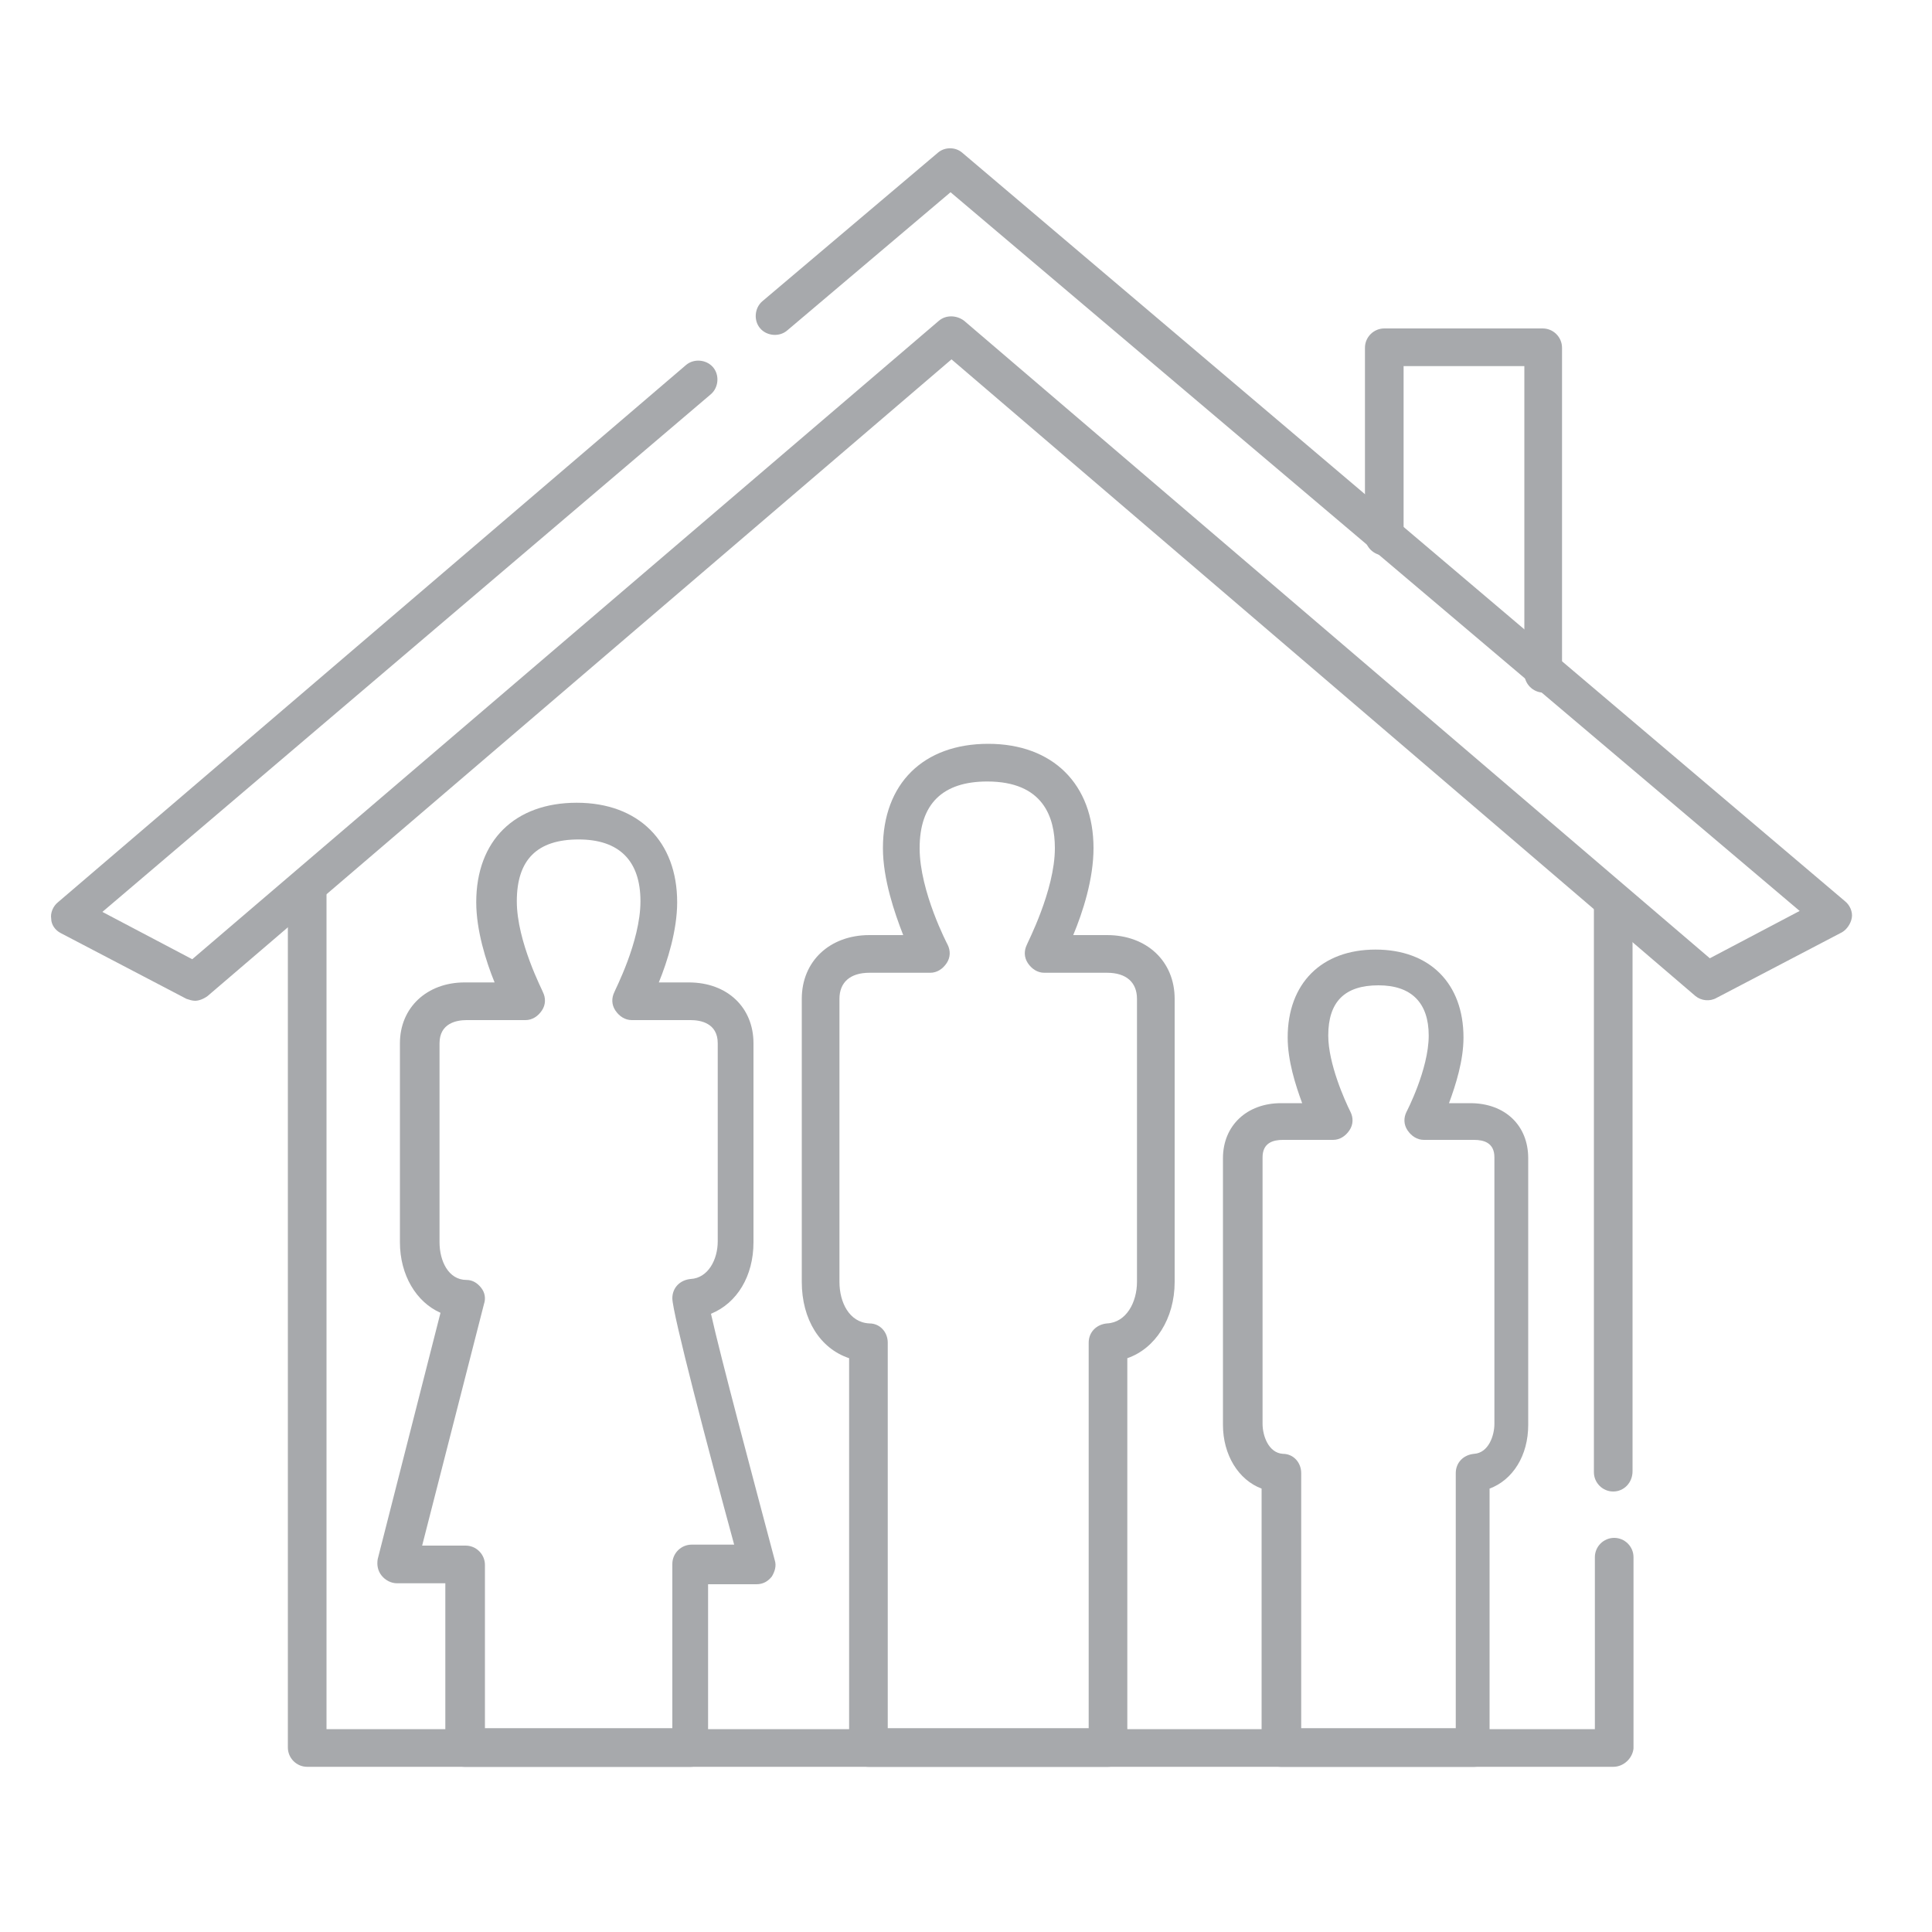 <?xml version="1.0" encoding="utf-8"?>
<!-- Generator: Adobe Illustrator 22.1.0, SVG Export Plug-In . SVG Version: 6.00 Build 0)  -->
<svg version="1.1" id="Layer_1" xmlns="http://www.w3.org/2000/svg" xmlns:xlink="http://www.w3.org/1999/xlink" x="0px" y="0px"
	 viewBox="0 0 200 200" style="enable-background:new 0 0 200 200;" xml:space="preserve">
<style type="text/css">
	.st0{fill:#A7A9AC;}
	.st1{fill:#FFFFFF;}
	.st2{fill:#ED1B2E;}
	.st3{fill:#68737A;}
	.st4{fill:#EE323F;}
	.st5{opacity:0.9;}
	.st6{clip-path:url(#SVGID_2_);}
	.st7{clip-path:url(#SVGID_2_);fill:#FFFFFF;}
	.st8{clip-path:url(#SVGID_4_);}
	.st9{clip-path:url(#SVGID_4_);fill:#FFFFFF;}
	.st10{fill:#58595B;}
</style>
<g>
	<g>
		<path class="st0" d="M152.6,182.9h-20c-1.1,0-2-0.9-2-2v-26.8c-2.4-0.9-4-3.5-4-6.6v-27.6c0-3.4,2.5-5.7,6-5.7h2.2
			c-0.7-1.9-1.5-4.4-1.5-6.8c0-5.6,3.5-9.1,9.1-9.1c5.6,0,9.1,3.5,9.1,9.1c0,2.4-0.8,4.9-1.5,6.8h2.2c3.6,0,6,2.3,6,5.7v27.6
			c0,3.2-1.6,5.7-4,6.6v26.8C154.6,182,153.7,182.9,152.6,182.9z M134.6,178.9h16.1v-26.4c0-1.1,0.8-1.9,1.9-2
			c1.5-0.1,2.1-1.9,2.1-3.1v-27.6c0-1.5-1.1-1.8-2.1-1.8h-5.2c-0.7,0-1.3-0.4-1.7-1c-0.4-0.6-0.4-1.3-0.1-1.9c0,0,2.3-4.4,2.3-7.9
			c0-3.4-1.8-5.2-5.2-5.2c-3.5,0-5.2,1.7-5.2,5.2c0,2.9,1.7,6.7,2.3,7.9c0.3,0.6,0.3,1.3-0.1,1.9c-0.4,0.6-1,1-1.7,1h-5.2
			c-1,0-2.1,0.3-2.1,1.8v27.6c0,1.2,0.6,3,2.1,3.1c1.1,0,1.9,0.9,1.9,2V178.9z"/>
		<path class="st0" d="M114.7,182.9H89.9c-1.1,0-2-0.9-2-2v-40.3c-3-1-4.9-4-4.9-7.9v-29.3c0-3.9,2.9-6.6,7-6.6h3.5
			c-0.9-2.3-2.1-5.8-2.1-9c0-6.7,4.2-10.8,10.9-10.8s10.9,4.2,10.9,10.8c0,3.2-1.1,6.6-2.1,9h3.5c4.1,0,7,2.7,7,6.6v29.3
			c0,3.8-2,6.9-4.9,7.9v40.3C116.7,182,115.8,182.9,114.7,182.9z M91.8,178.9h20.9V139c0-1.1,0.8-1.9,1.9-2c2-0.1,3.1-2.2,3.1-4.3
			v-29.3c0-1.7-1.1-2.7-3.1-2.7h-6.5c-0.7,0-1.3-0.4-1.7-1c-0.4-0.6-0.4-1.3-0.1-1.9c0-0.1,2.9-5.6,2.9-10c0-3.2-1.2-6.9-7-6.9
			c-4.6,0-7,2.3-7,6.9c0,4.5,2.9,10,2.9,10c0.3,0.6,0.3,1.3-0.1,1.9c-0.4,0.6-1,1-1.7,1H90c-2,0-3.1,1-3.1,2.7v29.3
			c0,2.1,1,4.2,3.1,4.3c1.1,0,1.9,0.9,1.9,2V178.9z"/>
		<path class="st0" d="M71.5,182.9H48.1c-1.1,0-2-0.9-2-2v-17h-5c-0.6,0-1.2-0.3-1.6-0.8c-0.4-0.5-0.5-1.1-0.4-1.7l6.5-25.5
			c-2.5-1.1-4.2-3.9-4.2-7.3V108c0-3.7,2.8-6.3,6.7-6.3h3.1c-0.9-2.2-1.9-5.4-1.9-8.3c0-6.4,4-10.3,10.4-10.3
			c6.4,0,10.4,4,10.4,10.3c0,2.9-1,6.1-1.9,8.3h3.1c4,0,6.7,2.6,6.7,6.3v20.6c0,3.5-1.7,6.3-4.4,7.4c1,4.5,4.4,17.2,6.6,25.5
			c0.2,0.6,0,1.2-0.3,1.7c-0.4,0.5-0.9,0.8-1.6,0.8h-5v17C73.5,182,72.6,182.9,71.5,182.9z M50.1,178.9h19.5v-17c0-1.1,0.9-2,2-2
			h4.4c-2.7-9.9-6.4-24-6.4-25.5c0-1.1,0.8-1.9,1.9-2c1.8-0.1,2.8-2,2.8-3.9V108c0-2.1-1.8-2.4-2.8-2.4h-6.1c-0.7,0-1.3-0.4-1.7-1
			c-0.4-0.6-0.4-1.3-0.1-1.9c0-0.1,2.7-5.2,2.7-9.4c0-4.2-2.2-6.4-6.4-6.4c-4.3,0-6.4,2.1-6.4,6.4c0,4.2,2.7,9.3,2.7,9.4
			c0.3,0.6,0.3,1.3-0.1,1.9c-0.4,0.6-1,1-1.7,1h-6.1c-1,0-2.8,0.3-2.8,2.4v20.6c0,1.9,0.9,3.9,2.8,3.9c0.6,0,1.1,0.3,1.5,0.8
			c0.4,0.5,0.5,1.1,0.3,1.7l-6.4,25h4.5c1.1,0,2,0.9,2,2V178.9z"/>
		<path class="st0" d="M167,154.4c-1.1,0-2-0.9-2-2V93.8c0-1.1,0.9-2,2-2c1.1,0,2,0.9,2,2v58.5C169,153.5,168.1,154.4,167,154.4z"/>
		<path class="st0" d="M167,182.9H31.8c-1.1,0-2-0.9-2-2V92.5c0-1.1,0.9-2,2-2c1.1,0,2,0.9,2,2v86.5h131.3v-17.8c0-1.1,0.9-2,2-2
			s2,0.9,2,2v19.8C169,182,168.1,182.9,167,182.9z"/>
		<path class="st0" d="M20.2,103.6c-0.3,0-0.6-0.1-0.9-0.2l-13-6.8c-0.6-0.3-1-0.9-1-1.5c-0.1-0.6,0.2-1.3,0.7-1.7l65-55.6
			c0.8-0.7,2.1-0.6,2.8,0.2c0.7,0.8,0.6,2.1-0.2,2.8L10.6,94.4l9.3,4.9l77.3-66.1c0.7-0.6,1.8-0.6,2.6,0L177,99.2l9.3-4.9L98.4,19.9
			L81.5,34.2c-0.8,0.7-2.1,0.6-2.8-0.2c-0.7-0.8-0.6-2.1,0.2-2.8l18.2-15.4c0.7-0.6,1.8-0.6,2.5,0L191,93.3c0.5,0.4,0.8,1.1,0.7,1.7
			c-0.1,0.6-0.5,1.2-1,1.5l-13,6.8c-0.7,0.4-1.6,0.3-2.2-0.2l-77-65.9l-77,65.9C21.1,103.4,20.6,103.6,20.2,103.6z"/>
		<path class="st0" d="M159.8,71.7c-1.1,0-2-0.9-2-2V37.9h-12.5v17.6c0,1.1-0.9,2-2,2s-2-0.9-2-2V36c0-1.1,0.9-2,2-2h16.4
			c1.1,0,2,0.9,2,2v33.7C161.8,70.8,160.9,71.7,159.8,71.7z"/>
	</g>
</g>
</svg>
